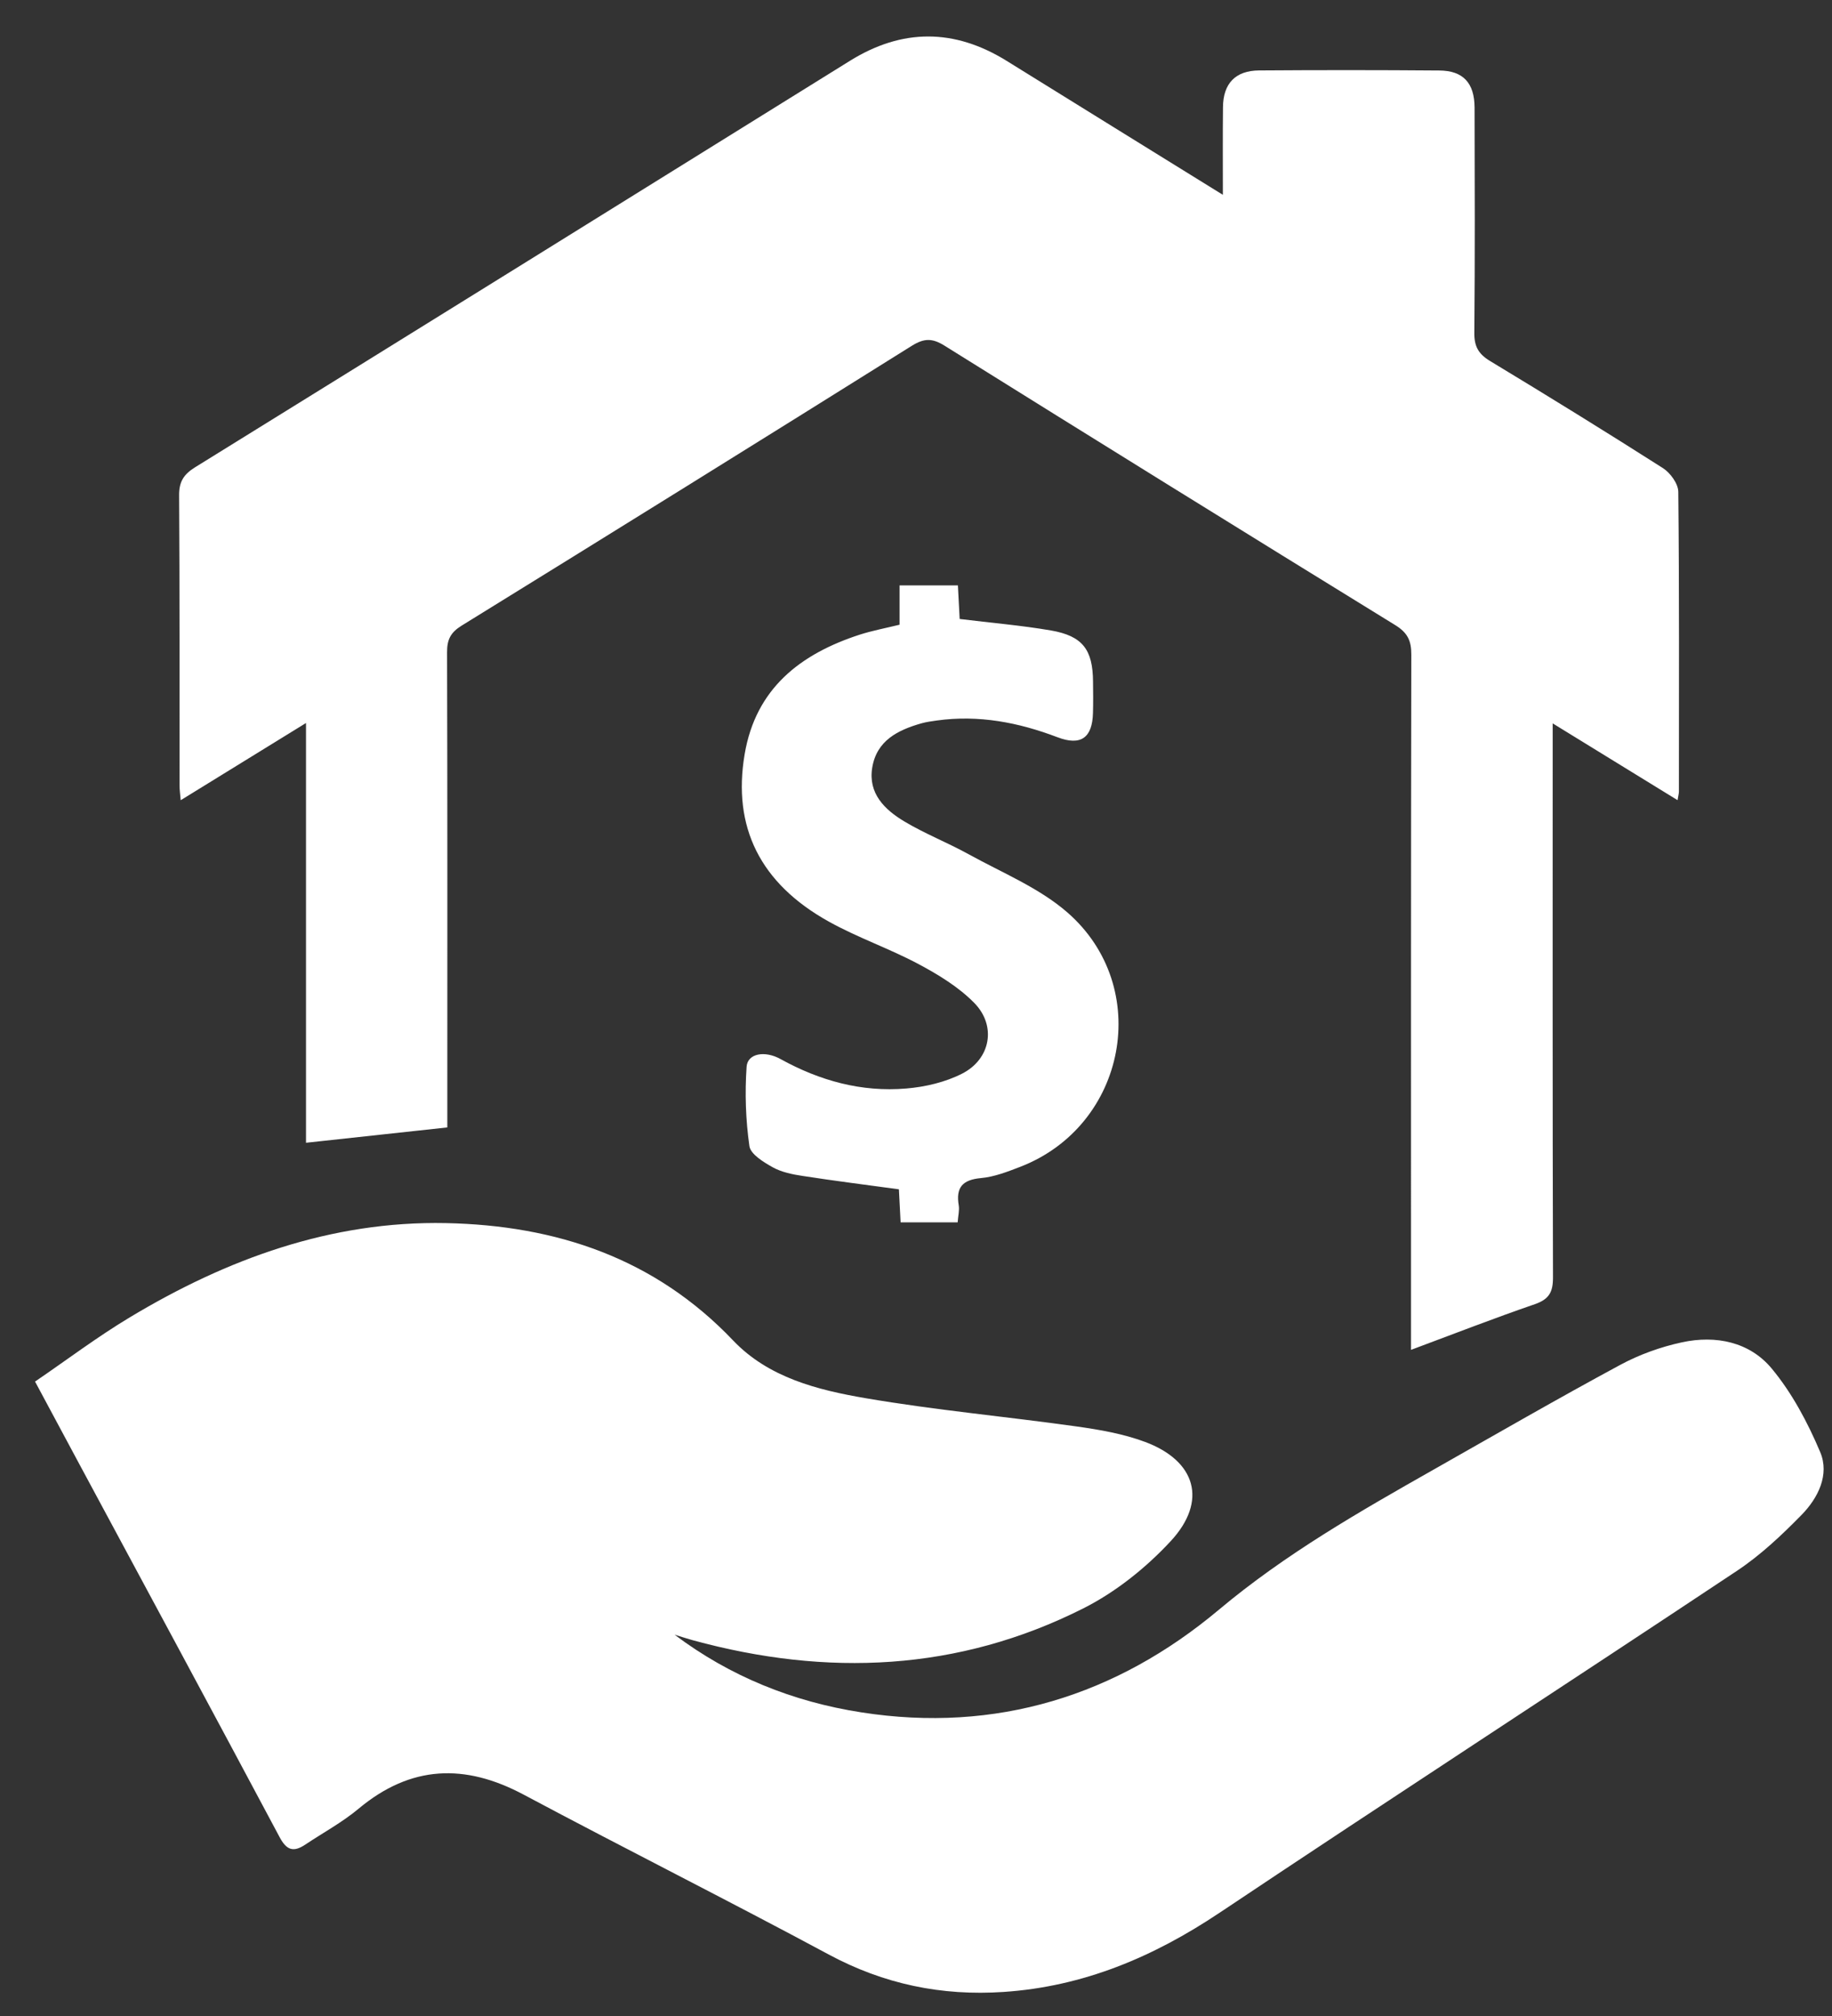 <svg xmlns="http://www.w3.org/2000/svg" xmlns:xlink="http://www.w3.org/1999/xlink" width="30px" height="33px" viewBox="0 0 30 33">
<rect x="0" y="0" width="30" height="33" fill="#333333" stroke="none"/>
<path fill-rule="evenodd"  fill="rgb(255, 255, 255)"
 d="M29.503,24.796 C29.177,25.129 28.829,25.457 28.442,25.714 C25.623,27.588 22.783,29.431 19.968,31.312 C18.887,32.034 17.743,32.518 16.438,32.606 C15.420,32.675 14.474,32.479 13.568,31.992 C11.914,31.103 10.234,30.261 8.576,29.377 C7.612,28.863 6.727,28.894 5.873,29.606 C5.604,29.831 5.290,30.000 4.998,30.195 C4.807,30.322 4.694,30.290 4.578,30.071 C3.493,28.036 2.397,26.006 1.304,23.975 C1.071,23.542 0.839,23.109 0.574,22.615 C1.088,22.265 1.589,21.886 2.125,21.564 C3.716,20.608 5.422,19.983 7.304,20.021 C9.106,20.058 10.721,20.593 12.006,21.943 C12.586,22.551 13.387,22.752 14.174,22.887 C15.319,23.083 16.480,23.188 17.631,23.350 C18.009,23.403 18.394,23.470 18.749,23.602 C19.585,23.913 19.778,24.571 19.172,25.226 C18.767,25.663 18.270,26.061 17.739,26.328 C15.690,27.360 13.542,27.449 11.348,26.850 C11.247,26.822 11.147,26.789 11.046,26.758 C11.953,27.440 12.982,27.856 14.106,28.030 C16.313,28.374 18.283,27.755 19.957,26.352 C21.051,25.435 22.262,24.744 23.485,24.051 C24.498,23.477 25.506,22.895 26.530,22.343 C26.845,22.173 27.196,22.047 27.545,21.972 C28.099,21.853 28.652,21.966 29.014,22.403 C29.347,22.804 29.603,23.287 29.807,23.770 C29.963,24.140 29.771,24.522 29.503,24.796 ZM15.045,15.783 C14.566,15.527 14.045,15.349 13.571,15.085 C12.449,14.461 11.992,13.539 12.194,12.346 C12.376,11.269 13.107,10.703 14.084,10.387 C14.286,10.323 14.496,10.283 14.731,10.226 C14.731,10.017 14.731,9.809 14.731,9.582 C15.058,9.582 15.353,9.582 15.686,9.582 C15.696,9.766 15.706,9.952 15.715,10.132 C16.222,10.195 16.720,10.236 17.210,10.320 C17.728,10.410 17.895,10.633 17.899,11.157 C17.901,11.329 17.903,11.499 17.898,11.670 C17.888,12.079 17.698,12.213 17.317,12.068 C16.679,11.825 16.026,11.699 15.341,11.794 C15.257,11.806 15.172,11.817 15.090,11.840 C14.703,11.950 14.356,12.122 14.283,12.566 C14.214,12.988 14.487,13.253 14.807,13.445 C15.144,13.647 15.515,13.792 15.860,13.982 C16.408,14.285 17.012,14.530 17.477,14.934 C18.886,16.159 18.448,18.426 16.709,19.099 C16.501,19.179 16.284,19.264 16.066,19.284 C15.762,19.311 15.650,19.437 15.700,19.732 C15.713,19.812 15.690,19.899 15.682,20.009 C15.357,20.009 15.070,20.009 14.748,20.009 C14.738,19.827 14.729,19.650 14.720,19.468 C14.192,19.396 13.667,19.330 13.144,19.249 C12.977,19.224 12.800,19.188 12.655,19.108 C12.505,19.024 12.292,18.895 12.272,18.761 C12.211,18.334 12.196,17.894 12.226,17.462 C12.241,17.244 12.523,17.192 12.782,17.336 C13.424,17.691 14.109,17.880 14.840,17.818 C15.151,17.792 15.479,17.715 15.754,17.575 C16.224,17.336 16.321,16.790 15.954,16.417 C15.699,16.157 15.369,15.956 15.045,15.783 ZM25.426,11.841 C25.426,11.994 25.426,12.104 25.426,12.213 C25.426,15.112 25.423,18.010 25.431,20.908 C25.432,21.149 25.368,21.267 25.135,21.348 C24.471,21.576 23.817,21.831 23.106,22.096 C23.106,21.932 23.106,21.810 23.106,21.688 C23.106,18.030 23.104,14.373 23.111,10.715 C23.112,10.487 23.049,10.356 22.847,10.232 C20.382,8.715 17.923,7.191 15.468,5.659 C15.267,5.533 15.133,5.535 14.932,5.660 C12.479,7.195 10.021,8.722 7.558,10.242 C7.379,10.353 7.320,10.470 7.321,10.676 C7.328,13.147 7.325,15.617 7.325,18.088 C7.325,18.214 7.325,18.341 7.325,18.455 C6.543,18.540 5.792,18.621 5.011,18.706 C5.011,16.446 5.011,14.174 5.011,11.835 C4.303,12.272 3.647,12.675 2.959,13.099 C2.950,12.995 2.940,12.925 2.940,12.856 C2.939,11.273 2.943,9.690 2.933,8.107 C2.931,7.885 3.010,7.764 3.193,7.650 C6.771,5.436 10.345,3.216 13.919,0.995 C14.775,0.463 15.628,0.466 16.484,0.996 C17.644,1.716 18.806,2.434 20.025,3.189 C20.025,2.670 20.022,2.212 20.027,1.754 C20.030,1.367 20.231,1.156 20.617,1.153 C21.601,1.146 22.584,1.146 23.568,1.154 C23.959,1.156 24.145,1.357 24.147,1.761 C24.150,2.991 24.154,4.221 24.143,5.451 C24.141,5.672 24.212,5.795 24.400,5.909 C25.350,6.483 26.295,7.066 27.232,7.663 C27.352,7.740 27.481,7.917 27.483,8.049 C27.500,9.686 27.493,11.322 27.493,12.958 C27.493,12.989 27.483,13.021 27.471,13.098 C26.797,12.684 26.140,12.279 25.426,11.841 Z"/>
</svg>
